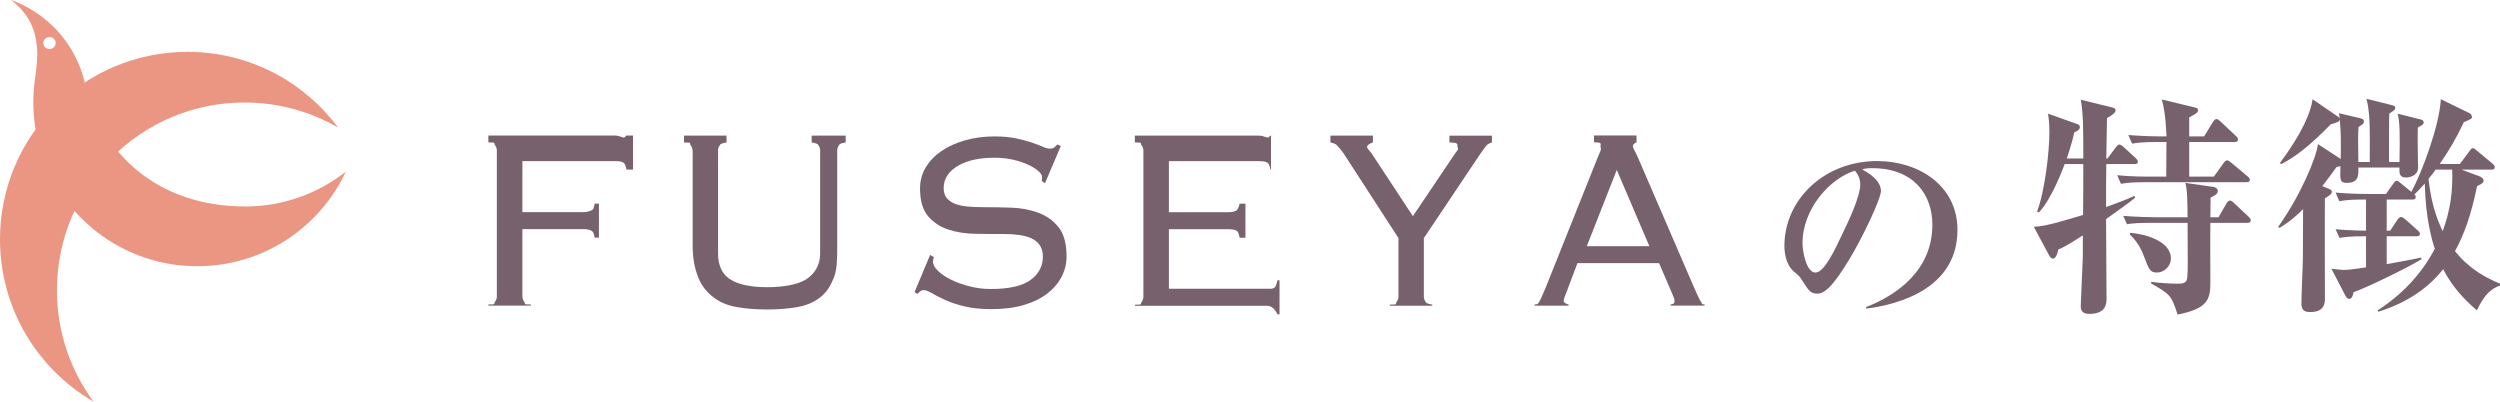 <?xml version="1.0" encoding="UTF-8"?>
<svg id="_レイヤー_2" data-name="レイヤー 2" xmlns="http://www.w3.org/2000/svg" viewBox="0 0 430.47 69.16">
  <defs>
    <style>
      .cls-1 {
        fill: #77616d;
      }

      .cls-2 {
        fill: #eb9683;
      }
    </style>
  </defs>
  <g id="_レイヤー_1-2" data-name="レイヤー 1">
    <g>
      <g>
        <path class="cls-2" d="m9.81,49.97c0-17.85,14.46-32.32,32.29-32.32,5.87,0,11.37,1.57,16.11,4.31-5.89-7.91-15.3-13.03-25.92-13.03C14.46,8.92,0,23.38,0,41.21c0,11.94,6.48,22.36,16.11,27.95-3.96-5.37-6.31-12.01-6.31-19.19Z"/>
        <path class="cls-2" d="m42.15,35.55c-14.7,0-24.85-8.89-27.55-21.34.03.14.06.28.09.42-.85-3.97-2.87-7.51-5.69-10.22C6.99,2.48,4.59.96,1.92,0c2.86,2.26,4.49,5,4.49,9.44,0,1.17-.23,3.08-.36,3.96-.2,1.37-.31,2.78-.31,4.21,0,5.4,1.52,10.44,4.14,14.73,4.96,8.1,13.89,13.5,24.09,13.5,11.32,0,21.08-6.66,25.58-16.28-4.8,3.76-10.83,6-17.4,6ZM8.52,8.44c-.59,0-1.06-.46-1.06-1.03s.48-1.03,1.06-1.03,1.06.46,1.06,1.03-.47,1.03-1.06,1.03Z"/>
      </g>
      <path class="cls-1" d="m321.37,53.13l-.07-.25c5.34-2.07,11.43-6.35,11.43-14.19,0-5.26-3.3-9.73-10.35-9.73-1.02,0-1.31.07-1.74.22,3.23,1.71,3.23,3.27,3.23,3.74,0,1.31-3.16,8.02-5.52,11.87-2.79,4.57-4.17,5.77-5.44,5.77-1.16,0-1.49-.54-2.61-2.29-.47-.73-.51-.76-1.42-1.52-1.12-.94-1.63-2.69-1.63-4.39,0-8.02,6.9-14.63,15.97-14.63,7.01,0,13.83,4.1,13.83,11.87,0,11.33-12.78,13.14-15.68,13.54Zm-1.96-23.74c-4.17,1.23-9.04,6.46-9.04,12.49,0,1.49.69,5.05,2.21,5.05s3.27-3.7,4.75-6.86c.87-1.78,2.98-6.17,2.98-8.31,0-1.23-.62-2.03-.91-2.36Z"/>
      <g>
        <path class="cls-1" d="m367.52,28.25h-4.84c-.04,2.48-.04,4.96-.04,7.4,2.12-.76,3.68-1.36,4.88-1.92l.12.32c-.72.64-4.28,3.16-5,3.68,0,2.16.08,11.68.08,13.6,0,.88,0,2.72-3,2.72-1.44,0-1.44-.96-1.44-1.4,0-.36.36-8.08.36-8.6v-3.52c-1.08.68-2.92,1.92-4.24,2.44-.12.84-.48,1.56-.92,1.56-.12,0-.44-.16-.6-.48l-2.68-5c2.04-.04,5.68-1.2,8.48-2.04.04-2.92.04-5.84.04-8.76h-3.2c-.44,1.16-2.36,6.16-4.44,8.32l-.32-.12c1.36-3.64,2.12-10.4,2.12-13.6,0-1.76-.12-2.52-.24-3.28l4.84,1.72c.48.16.64.28.64.6,0,.44-.36.64-.96.92-.2.92-.52,2.2-1.28,4.48h2.84c0-5.12,0-7.76-.44-10.12l5.2,1.28c.64.16.8.24.8.52,0,.52-.8.96-1.48,1.36-.04,1.12-.08,6-.12,6.96h.2l1.44-1.92c.2-.24.4-.48.6-.48s.44.16.72.4l2.08,1.92c.28.28.4.4.4.64,0,.36-.32.4-.6.4Zm19.28,3.12h-17.28c-2.44,0-3.32.12-4.32.28l-.64-1.48c2.44.24,4.72.24,5.16.24h3.28c0-.92.04-5.12.04-5.96h-1.6c-2.44,0-3.32.12-4.32.28l-.64-1.48c2.4.2,5.12.24,5.6.24h.96c-.04-.6-.08-3.8-.8-6.36l5.64,1.36c.36.08.6.16.6.48,0,.44-.48.68-1.52,1.24v3.28h2.56l1.52-2.48c.12-.2.36-.52.6-.52.28,0,.6.32.72.44l2.64,2.48c.28.28.36.4.36.6,0,.4-.36.44-.6.44h-7.8v5.96h4.24l1.64-2.28c.28-.4.44-.52.64-.52s.4.16.72.4l2.76,2.32c.32.24.44.44.44.64,0,.36-.36.4-.6.4Zm.16,7h-6.36c-.04,1.6,0,8.76,0,10.24,0,3-.48,4.52-5.64,5.56-1.08-3.24-1.16-3.44-4.56-5.36v-.28c1.44.2,3.28.32,4.72.32,1.36,0,1.48-.56,1.52-1.32.08-.96.08-1.8.04-9.16h-6.12c-2.44,0-3.32.08-4.32.24l-.64-1.44c2.4.2,5.24.24,5.68.24h5.4c-.04-2.88-.04-4.76-.4-5.92l4.76.68c.4.04.84.28.84.72,0,.48-.44.76-1.24,1.12,0,.28-.04,2.28-.04,3.4h1.4l1.36-2.36c.12-.2.36-.52.6-.52.2,0,.44.16.72.44l2.44,2.28c.32.32.44.48.44.68,0,.36-.32.44-.6.44Zm-15.56,8.56c-1.16,0-1.36-.52-2.16-2.6-.32-.88-.96-2.52-2.52-3.96l.08-.28c2.36.16,7,1.36,7,4.4,0,1.44-1.24,2.44-2.4,2.44Z"/>
        <path class="cls-1" d="m416.32,21.97c-.08,1.12.04,5.96.04,6.96-.04,1.24-1.32,1.64-2.08,1.64-1.16,0-1.16-.8-1.12-1.72h-7.08c.04,1.4.04,2.64-2,2.64-1.2,0-1.16-.52-1.08-2.84-.2,0-.32,0-.68.12-.72,1-1,1.4-2.44,3.28l1.24.52c.16.08.4.2.4.48,0,.16-.2.44-.32.52-.16.12-.76.52-.88.6-.04,2.76,0,14.88,0,17.36,0,1.76-1.16,2.2-2.56,2.2-1.04,0-1.48-.4-1.48-1.44,0-1.76.16-4.56.2-6.28.08-1.76.04-2.6.08-10-2,2-3.28,2.76-4.08,3.24l-.2-.2c3.88-5.44,6.6-12,6.84-14.24l3.92,2.56c.04-2,.08-4.44-.16-6.84-.08.44-.24.48-1.56.88-3.52,3.6-6.04,5.6-8.52,6.84l-.24-.16c3.8-5.08,5.36-8.8,5.64-11l4.32,2.96c.28.2.32.24.36.36-.04-.36-.08-.52-.16-.92l3.72.88c.28.08.6.16.6.52,0,.4-.32.6-.92.96-.12,1.72-.08,2.16-.04,6.04h1.96c.04-6.2.04-8.44-.56-10.88l4.48,1.12c.36.08.48.24.48.44s-.16.36-.24.44c-.12.08-.68.48-.8.56,0,.6-.04,1-.04,4.56v3.76h1.8c.08-4.68.08-6.84-.32-8.32l3.96,1c.2.04.52.12.52.52,0,.28-.08.36-1,.88Zm10.16,31.47c-2.28-1.96-4.28-4.16-5.8-7.08-2.52,3.16-6,5.68-11.16,7.32l-.12-.24c4.12-2.64,7.56-6.24,9.84-10.6-.44-1.36-1.6-5.16-1.72-11.24-.96,1.08-1.36,1.48-1.8,1.88.12.12.24.28.24.44,0,.44-.44.44-.6.44h-4.4v5.36h.6l1.24-1.88c.16-.2.36-.48.64-.48.2,0,.52.24.72.4l2.16,1.92c.12.12.36.32.36.56,0,.44-.36.44-.6.44h-5.12v4.8c1.28-.24,4.88-.88,5.88-1.12l.16.24c-2.28,1.44-9.56,4.96-11.76,5.72-.12.88-.48,1.16-.72,1.16-.16,0-.44-.16-.6-.44l-2.48-4.76c1.2.12,1.76.2,2.08.2,1,0,2.8-.28,3.88-.44v-5.36c-2.72,0-3.64.12-4.56.28l-.68-1.48c2.32.2,4.92.24,5.24.24v-5.36c-1.72,0-3,0-4.6.28l-.64-1.48c1.88.16,3.8.24,5.72.24h2.96l1.24-1.76c.16-.24.36-.52.6-.52.2,0,.4.16.72.44l1.8,1.48c2.08-3.84,4.88-11.76,5.08-15.96l4.92,2.4c.2.08.44.36.44.64,0,.32-.12.36-1.4.92-1.44,3.04-2.56,4.88-4.16,7.2h3.48l1.64-2.2c.28-.4.4-.52.6-.52s.36.12.72.44l2.64,2.2c.2.16.4.36.4.6,0,.44-.36.44-.6.44h-5.12l3.2,1.2c.2.08.6.36.6.68,0,.4-.32.6-1.12.96-1.04,5.08-2.24,8.36-3.8,11.2,1.12,1.4,3.28,3.8,7.76,5.6v.32c-1.48.56-2.6,1.36-4,4.28Zm-7.08-24.24c-.52.72-.8,1.08-1.24,1.6.52,5.04,1.92,7.88,2.44,9,1.32-3.6,1.76-6.76,1.64-10.6h-2.84Z"/>
      </g>
      <g>
        <path class="cls-1" d="m102.4,40.92s-.13-.88-.4-1.07c-.36-.3-.88-.4-1.54-.4h-10.51v11.65c0,.41.22.73.38.97.17.24-.38.36,1.08.36v.19h-7.32v-.19c1.46,0,.91-.12,1.08-.36.16-.24.38-.56.38-.97v-25.25c0-.41-.22-.73-.38-.97-.17-.24.38-.36-1.08-.36v-1.18h21.79c.86,0,1.41.47,1.64.31.23-.17.35-.31.35-.31h1.13v5.86h-1.13s-.13-.82-.4-1.09c-.27-.28-.78-.37-1.54-.37h-15.98v8.79h10.46c.86,0,1.41-.26,1.64-.43.23-.17.35-1.04.35-1.04h.73v5.86h-.73Z"/>
        <path class="cls-1" d="m119.24,25.86c0-.41-.22-.73-.38-.97-.17-.24.38-.36-1.08-.36v-1.18h7.32v1.18s-.91.12-1.08.36c-.17.24-.38.57-.38.97v17.8c0,2.11.74,3.61,2.15,4.48,1.41.87,3.52,1.31,6.3,1.31s5.24-.44,6.65-1.31c1.41-.87,2.48-2.36,2.48-4.48v-17.8c0-.41-.22-.73-.38-.97-.17-.24-1.08-.36-1.08-.36v-1.18h5.86v1.18s-.92.12-1.08.36c-.17.24-.38.57-.38.97v16.58c0,2.22-.03,4.04-.61,5.45-.58,1.41-1.28,2.52-2.35,3.34-1.08.82-2.33,1.36-3.88,1.64-1.56.28-3.28.42-5.23.42s-3.69-.14-5.25-.42c-1.56-.28-2.86-.82-3.94-1.64-1.08-.81-2.05-1.93-2.62-3.34-.58-1.41-1.01-3.23-1.01-5.45v-16.58Z"/>
        <path class="cls-1" d="m160.8,44.32c-.1.26-.15.5-.15.72,0,.52.29,1.06.87,1.61.58.56,1.34,1.07,2.28,1.53.94.46,2.01.84,3.2,1.14,1.19.3,2.4.44,3.63.44,3.14,0,5.42-.52,6.83-1.56,1.41-1.04,2.11-2.37,2.11-4.01,0-.78-.17-1.43-.52-1.95-.35-.52-.83-.92-1.44-1.2-.61-.28-1.33-.47-2.14-.58-.81-.11-1.68-.17-2.61-.17-1.52,0-3.14,0-4.84-.03-1.71-.02-3.27-.26-4.69-.72-1.42-.46-2.6-1.23-3.52-2.31-.93-1.08-1.39-2.67-1.39-4.78,0-1.33.33-2.55.99-3.64.66-1.09,1.56-2.03,2.71-2.81,1.14-.78,2.49-1.39,4.05-1.84,1.55-.44,3.24-.67,5.06-.67,1.42,0,2.66.11,3.7.33,1.04.22,1.94.46,2.71.72.76.26,1.39.5,1.89.72.5.22.91.33,1.24.33.36,0,.63-.07.79-.22.17-.15.33-.31.5-.5l.6.28-2.73,6.4-.55-.39c.03-.11.05-.35.05-.72,0-.26-.2-.58-.6-.95-.4-.37-.96-.73-1.69-1.08-.73-.35-1.6-.65-2.61-.89-1.01-.24-2.11-.36-3.3-.36-2.68,0-4.81.48-6.38,1.45-1.57.96-2.36,2.22-2.36,3.78,0,.71.17,1.27.52,1.7.35.42.83.76,1.44,1,.61.24,1.32.4,2.14.47.81.07,1.68.11,2.61.11,1.56,0,3.18.03,4.87.08,1.69.06,3.24.34,4.67.86,1.42.52,2.6,1.35,3.52,2.5.93,1.15,1.39,2.84,1.39,5.06,0,1.19-.27,2.33-.82,3.42-.55,1.09-1.37,2.07-2.46,2.92-1.09.85-2.44,1.52-4.05,2-1.61.48-3.47.72-5.59.72-1.79,0-3.34-.16-4.64-.47-1.31-.32-2.43-.69-3.35-1.11-.93-.43-1.69-.81-2.28-1.17-.6-.35-1.08-.53-1.44-.53-.33,0-.68.22-1.04.67l-.5-.33,2.68-6.4.65.39Z"/>
        <path class="cls-1" d="m196.87,25.86c0-.41-.22-.73-.38-.97-.17-.24.38-.36-1.08-.36v-1.18h21.36c.86,0,1.41.47,1.64.31.23-.17.35-.31.35-.31h.09v5.86h-.09s-.13-.82-.4-1.09c-.27-.28-.78-.37-1.54-.37h-15.55v8.79h10.14c.6,0,1.08-.06,1.47-.29.38-.22.57-1.18.57-1.18h1v5.86h-1s-.15-.93-.45-1.15c-.3-.22-.79-.31-1.49-.31h-10.24v10.25h16.65c.7,0,1.21.07,1.54-.2.33-.28.5-1.26.5-1.26h.36v5.86h-.36s-.58-1.46-1.74-1.46h-22.8v-.19c1.46,0,.91-.12,1.08-.36.17-.24.38-.56.38-.97v-25.25Z"/>
        <path class="cls-1" d="m239.34,52.45c1.46,0,.91-.12,1.08-.36.16-.24.38-.56.38-.97v-10.12l-9.44-14.57c-.46-.67-.91-1.15-1.19-1.45-.28-.3-1.09-.45-1.09-.45v-1.18h7.32v1.18s-1.01.3-1.01.78c0,.19.22.4.41.64.2.24.44.51.6.81l6.88,10.46,7.27-10.79c.13-.18.29-.39.45-.61.17-.22-.04-.43-.04-.61,0-.44.08-.67-1.39-.67v-1.18h7.32v1.18s-.63.16-.91.47c-.28.32-.58.79-1.05,1.42l-9.76,14.57v10.12c0,.41.22.73.38.97.17.24,1.08.36,1.08.36v.19h-7.32v-.19Z"/>
        <path class="cls-1" d="m269.95,49.77c-.13.33-.28.71-.45,1.11-.17.41-.25.72-.25.95,0,.41.84.61.84.61v.19h-5.86v-.19s.25-.02.4-.06c.15-.04.23-.15.36-.33.13-.19.25-.45.41-.81.17-.35.37-.82.63-1.42l8.98-22.47c.27-.63.46-1.1.59-1.42.13-.31-.02-.57-.02-.75,0-.44.36-.67-1.11-.67v-1.18h7.32v1.18s-.62.22-.62.67c0,.22.17.51.34.86.17.35.42.84.69,1.47l9.56,22.14c.3.67.54,1.19.71,1.56.16.37.33.65.48.83.15.19,0,.3.17.33.17.04.4.06.4.06v.19h-5.86v-.19s.44-.07.57-.2c.13-.13.09-.32.09-.58,0-.18-.1-.38-.18-.58-.08-.2-.28-.64-.55-1.31l-1.92-4.45h-14.05l-1.69,4.45Zm14.05-7.38l-5.61-13.13-5.16,13.13h10.78Z"/>
      </g>
    </g>
  </g>
</svg>